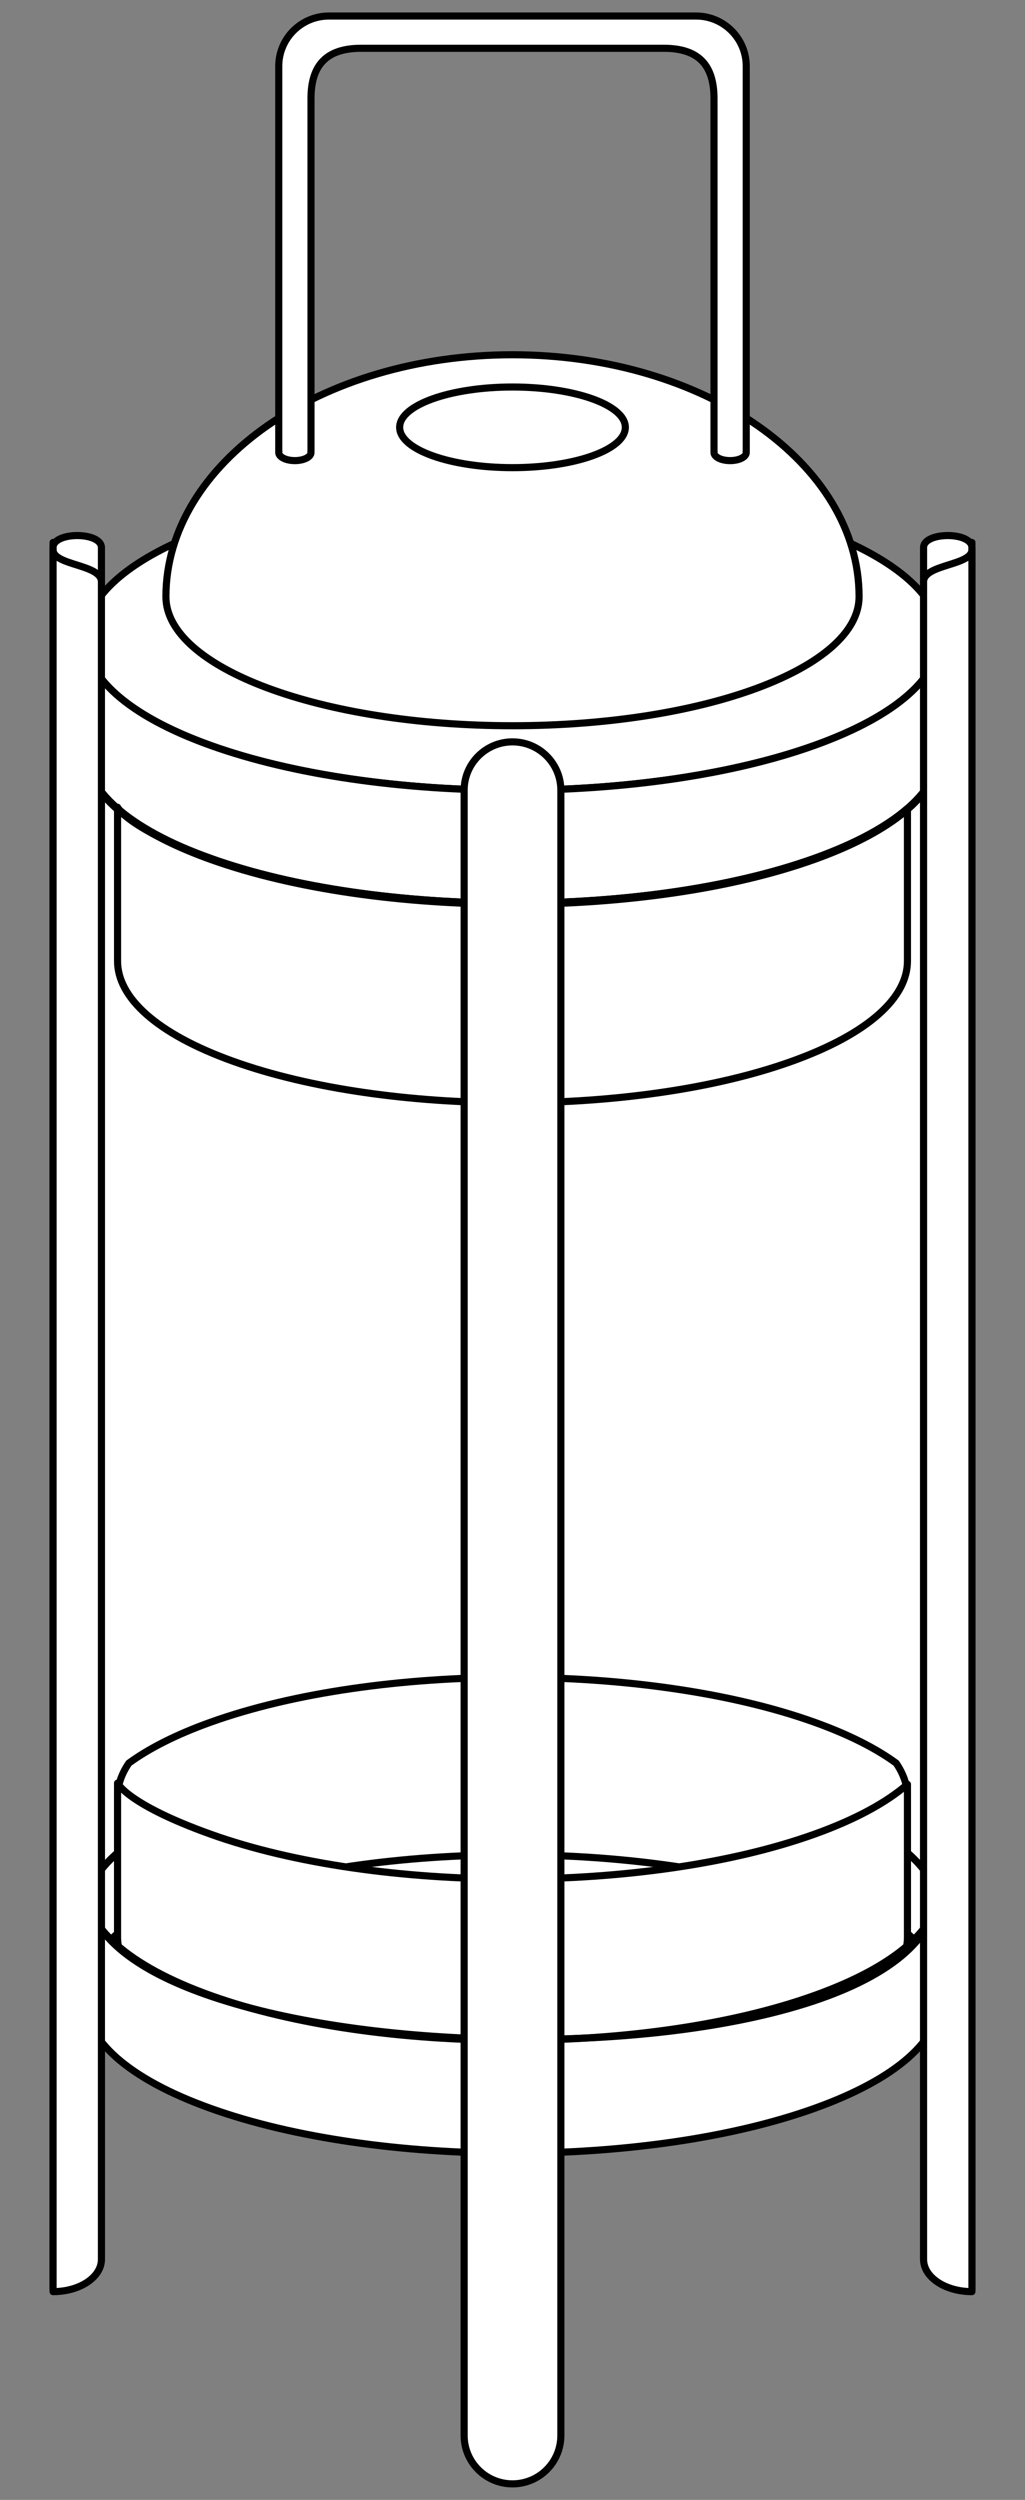 <?xml version="1.0" encoding="UTF-8" standalone="no"?>
<!DOCTYPE svg PUBLIC "-//W3C//DTD SVG 1.1//EN" "http://www.w3.org/Graphics/SVG/1.1/DTD/svg11.dtd">
<svg version="1.1" xmlns:xl="http://www.w3.org/1999/xlink" xmlns="http://www.w3.org/2000/svg" xmlns:dc="http://purl.org/dc/elements/1.1/" viewBox="40.5 63 144 351" width="144" height="351">
  <rect x="40.5" y="63" width="144" height="351" fill="#808080" stroke="none"/>
  <defs>
    <clipPath id="artboard_clip_path">
      <path d="M 40.5 63 L 184.5 63 L 184.5 414 L 40.5 414 Z"/>
    </clipPath>
  </defs>
  <g id="Lantern_(3)" stroke-dasharray="none" stroke="none" fill="none" stroke-opacity="1" fill-opacity="1">
    <title>Lantern (3)</title>
    <g id="Lantern_(3)_Art" clip-path="url(#artboard_clip_path)">
      <title>Art</title>
      <g id="Group_766">
        <g id="Graphic_785">
          <path d="M 52.485 347.206 L 52.485 347.184 L 52.485 331.375 C 52.485 331.367 52.485 331.36 52.485 331.353 C 52.485 325.847 58.345 320.341 70.063 316.14 C 93.5 307.738 131.5 307.738 154.937 316.14 C 166.655 320.341 172.515 325.847 172.515 331.353 L 172.515 331.375 L 172.515 347.184 C 172.499 341.685 166.64 336.188 154.937 331.993 C 131.5 323.591 93.5 323.591 70.063 331.993 C 58.36 336.188 52.501 341.685 52.485 347.184 C 52.485 347.192 52.485 347.199 52.485 347.206 Z" fill="#FFFFFF"/>
          <path d="M 52.485 347.206 L 52.485 347.184 L 52.485 331.375 C 52.485 331.367 52.485 331.36 52.485 331.353 C 52.485 325.847 58.345 320.341 70.063 316.14 C 93.5 307.738 131.5 307.738 154.937 316.14 C 166.655 320.341 172.515 325.847 172.515 331.353 L 172.515 331.375 L 172.515 347.184 C 172.499 341.685 166.64 336.188 154.937 331.993 C 131.5 323.591 93.5 323.591 70.063 331.993 C 58.36 336.188 52.501 341.685 52.485 347.184 C 52.485 347.192 52.485 347.199 52.485 347.206 Z" stroke="black" stroke-linecap="round" stroke-linejoin="round" stroke-width="1"/>
        </g>
        <g id="Graphic_784">
          <ellipse cx="112.5" cy="342.676" rx="60.015" ry="21.515" fill="#FFFFFF"/>
          <ellipse cx="112.5" cy="342.676" rx="60.015" ry="21.515" stroke="black" stroke-linecap="round" stroke-linejoin="round" stroke-width="1"/>
        </g>
        <g id="Graphic_783">
          <path d="M 172.232 327.956 C 172.232 327.956 172.015 327.825 171.594 327.589 C 169.526 323.395 163.974 319.38 154.937 316.14 C 131.5 307.738 93.5 307.738 70.063 316.14 C 61.001 319.389 55.442 323.418 53.388 327.624 L 53.388 327.624 C 53.182 327.734 52.975 327.845 52.768 327.956 L 52.768 171.691 C 52.768 144.515 172.232 142.25 172.232 171.691 C 172.232 201.132 172.232 327.956 172.232 327.956 Z" fill="#FFFFFF"/>
          <path d="M 172.232 327.956 C 172.232 327.956 172.015 327.825 171.594 327.589 C 169.526 323.395 163.974 319.38 154.937 316.14 C 131.5 307.738 93.5 307.738 70.063 316.14 C 61.001 319.389 55.442 323.418 53.388 327.624 L 53.388 327.624 C 53.182 327.734 52.975 327.845 52.768 327.956 L 52.768 171.691 C 52.768 144.515 172.232 142.25 172.232 171.691 C 172.232 201.132 172.232 327.956 172.232 327.956 Z" stroke="black" stroke-linecap="round" stroke-linejoin="round" stroke-width="1"/>
        </g>
        <g id="Graphic_782">
          <path d="M 47.956 384.481 C 51.708 384.481 54.75 382.453 54.75 379.952 L 54.75 139.893 C 54.75 137.628 47.956 137.628 47.956 139.893 C 47.956 142.157 47.956 139.893 47.956 139.893 Z" fill="#FFFFFF"/>
          <path d="M 47.956 384.481 C 51.708 384.481 54.75 382.453 54.75 379.952 L 54.75 139.893 C 54.75 137.628 47.956 137.628 47.956 139.893 C 47.956 142.157 47.956 139.893 47.956 139.893 Z" stroke="black" stroke-linecap="round" stroke-linejoin="round" stroke-width="1"/>
        </g>
        <g id="Graphic_781">
          <path d="M 166.402 310.556 C 167.457 312.108 167.985 313.697 167.985 315.286 L 167.985 315.286 L 167.985 315.306 L 167.985 336.727 C 165.056 334.181 160.707 331.796 154.937 329.728 C 131.5 321.326 93.5 321.326 70.063 329.728 C 58.345 333.929 57.015 336.893 57.015 336.893 L 57.015 315.306 C 57.015 315.3 57.015 315.293 57.015 315.286 C 57.015 313.697 57.543 312.108 58.598 310.556 C 61.434 308.483 65.255 306.54 70.063 304.816 C 93.5 296.414 131.5 296.414 154.937 304.816 C 159.745 306.54 163.566 308.483 166.402 310.556 Z" fill="#FFFFFF"/>
          <path d="M 166.402 310.556 C 167.457 312.108 167.985 313.697 167.985 315.286 L 167.985 315.286 L 167.985 315.306 L 167.985 336.727 C 165.056 334.181 160.707 331.796 154.937 329.728 C 131.5 321.326 93.5 321.326 70.063 329.728 C 58.345 333.929 57.015 336.893 57.015 336.893 L 57.015 315.306 C 57.015 315.3 57.015 315.293 57.015 315.286 C 57.015 313.697 57.543 312.108 58.598 310.556 C 61.434 308.483 65.255 306.54 70.063 304.816 C 93.5 296.414 131.5 296.414 154.937 304.816 C 159.745 306.54 163.566 308.483 166.402 310.556 Z" stroke="black" stroke-linecap="round" stroke-linejoin="round" stroke-width="1"/>
        </g>
        <g id="Graphic_780">
          <path d="M 52.485 152.441 L 52.485 152.463 L 52.485 168.273 C 52.485 168.28 52.485 168.287 52.485 168.294 C 52.485 173.8 58.345 179.306 70.063 183.507 C 93.5 191.909 131.5 191.909 154.937 183.507 C 166.655 179.306 172.515 173.8 172.515 168.294 L 172.515 168.273 L 172.515 152.463 C 172.499 157.962 166.64 163.459 154.937 167.654 C 131.5 176.056 93.5 176.056 70.063 167.654 C 58.36 163.459 52.501 157.962 52.485 152.463 C 52.485 152.456 52.485 152.448 52.485 152.441 Z" fill="#FFFFFF"/>
          <path d="M 52.485 152.441 L 52.485 152.463 L 52.485 168.273 C 52.485 168.28 52.485 168.287 52.485 168.294 C 52.485 173.8 58.345 179.306 70.063 183.507 C 93.5 191.909 131.5 191.909 154.937 183.507 C 166.655 179.306 172.515 173.8 172.515 168.294 L 172.515 168.273 L 172.515 152.463 C 172.499 157.962 166.64 163.459 154.937 167.654 C 131.5 176.056 93.5 176.056 70.063 167.654 C 58.36 163.459 52.501 157.962 52.485 152.463 C 52.485 152.456 52.485 152.448 52.485 152.441 Z" stroke="black" stroke-linecap="round" stroke-linejoin="round" stroke-width="1"/>
        </g>
        <g id="Graphic_779">
          <ellipse cx="112.5" cy="152.441" rx="60.015" ry="21.515" fill="#FFFFFF"/>
          <ellipse cx="112.5" cy="152.441" rx="60.015" ry="21.515" stroke="black" stroke-linecap="round" stroke-linejoin="round" stroke-width="1"/>
        </g>
        <g id="Graphic_778">
          <path d="M 52.485 152.441 L 52.485 152.463 L 52.485 168.273 C 52.485 168.28 52.485 168.287 52.485 168.294 C 52.485 173.8 58.345 179.306 70.063 183.507 C 93.5 191.909 131.5 191.909 154.937 183.507 C 166.655 179.306 172.515 173.8 172.515 168.294 L 172.515 168.273 L 172.515 152.463 C 172.499 157.962 166.64 163.459 154.937 167.654 C 131.5 176.056 93.5 176.056 70.063 167.654 C 58.36 163.459 52.501 157.962 52.485 152.463 C 52.485 152.456 52.485 152.448 52.485 152.441 Z" fill="#FFFFFF"/>
          <path d="M 52.485 152.441 L 52.485 152.463 L 52.485 168.273 C 52.485 168.28 52.485 168.287 52.485 168.294 C 52.485 173.8 58.345 179.306 70.063 183.507 C 93.5 191.909 131.5 191.909 154.937 183.507 C 166.655 179.306 172.515 173.8 172.515 168.294 L 172.515 168.273 L 172.515 152.463 C 172.499 157.962 166.64 163.459 154.937 167.654 C 131.5 176.056 93.5 176.056 70.063 167.654 C 58.36 163.459 52.501 157.962 52.485 152.463 C 52.485 152.456 52.485 152.448 52.485 152.441 Z" stroke="black" stroke-linecap="round" stroke-linejoin="round" stroke-width="1"/>
        </g>
        <g id="Graphic_777">
          <path d="M 57.015 176.342 L 57.015 197.929 C 57.015 197.936 57.015 197.942 57.015 197.949 C 57.015 203.039 62.432 208.13 73.266 212.014 C 94.934 219.782 130.066 219.782 151.734 212.014 C 162.568 208.13 167.985 203.039 167.985 197.949 L 167.985 197.949 L 167.985 197.929 L 167.985 176.508 C 165.056 179.054 160.707 181.439 154.937 183.507 C 131.5 191.909 93.5 191.909 70.063 183.507 C 58.345 179.306 57.015 176.342 57.015 176.342 Z" fill="#FFFFFF"/>
          <path d="M 57.015 176.342 L 57.015 197.929 C 57.015 197.936 57.015 197.942 57.015 197.949 C 57.015 203.039 62.432 208.13 73.266 212.014 C 94.934 219.782 130.066 219.782 151.734 212.014 C 162.568 208.13 167.985 203.039 167.985 197.949 L 167.985 197.949 L 167.985 197.929 L 167.985 176.508 C 165.056 179.054 160.707 181.439 154.937 183.507 C 131.5 191.909 93.5 191.909 70.063 183.507 C 58.345 179.306 57.015 176.342 57.015 176.342 Z" stroke="black" stroke-linecap="round" stroke-linejoin="round" stroke-width="1"/>
        </g>
        <g id="Graphic_776">
          <path d="M 166.402 339.694 C 167.457 338.142 167.985 336.553 167.985 334.964 L 167.985 334.964 L 167.985 334.944 L 167.985 313.523 C 165.056 316.069 160.707 318.454 154.937 320.522 C 131.5 328.924 93.5 328.924 70.063 320.522 C 58.345 316.321 57.015 313.357 57.015 313.357 L 57.015 334.944 C 57.015 334.95 57.015 334.957 57.015 334.964 C 57.015 336.553 57.543 338.142 58.598 339.694 C 61.434 341.767 65.255 343.71 70.063 345.434 C 93.5 353.836 131.5 353.836 154.937 345.434 C 159.745 343.71 163.566 341.767 166.402 339.694 Z" fill="#FFFFFF"/>
          <path d="M 166.402 339.694 C 167.457 338.142 167.985 336.553 167.985 334.964 L 167.985 334.964 L 167.985 334.944 L 167.985 313.523 C 165.056 316.069 160.707 318.454 154.937 320.522 C 131.5 328.924 93.5 328.924 70.063 320.522 C 58.345 316.321 57.015 313.357 57.015 313.357 L 57.015 334.944 C 57.015 334.95 57.015 334.957 57.015 334.964 C 57.015 336.553 57.543 338.142 58.598 339.694 C 61.434 341.767 65.255 343.71 70.063 345.434 C 93.5 353.836 131.5 353.836 154.937 345.434 C 159.745 343.71 163.566 341.767 166.402 339.694 Z" stroke="black" stroke-linecap="round" stroke-linejoin="round" stroke-width="1"/>
        </g>
        <g id="Graphic_775">
          <path d="M 52.485 327.956 L 52.485 327.977 L 52.485 343.787 C 52.485 343.794 52.485 343.802 52.485 343.809 C 52.485 349.315 58.345 354.821 70.063 359.022 C 93.5 367.424 131.5 367.424 154.937 359.022 C 166.655 354.821 172.515 349.315 172.515 343.809 L 172.515 343.787 L 172.515 327.977 C 172.499 333.476 166.64 338.974 154.937 343.169 C 131.5 351.571 93.5 351.571 70.063 343.169 C 58.36 338.974 52.501 333.476 52.485 327.977 C 52.485 327.97 52.485 327.963 52.485 327.956 Z" fill="#FFFFFF"/>
          <path d="M 52.485 327.956 L 52.485 327.977 L 52.485 343.787 C 52.485 343.794 52.485 343.802 52.485 343.809 C 52.485 349.315 58.345 354.821 70.063 359.022 C 93.5 367.424 131.5 367.424 154.937 359.022 C 166.655 354.821 172.515 349.315 172.515 343.809 L 172.515 343.787 L 172.515 327.977 C 172.499 333.476 166.64 338.974 154.937 343.169 C 131.5 351.571 93.5 351.571 70.063 343.169 C 58.36 338.974 52.501 333.476 52.485 327.977 C 52.485 327.97 52.485 327.963 52.485 327.956 Z" stroke="black" stroke-linecap="round" stroke-linejoin="round" stroke-width="1"/>
        </g>
        <g id="Graphic_774">
          <path d="M 63.809 146.779 C 63.809 156.786 85.609 164.897 112.5 164.897 C 139.391 164.897 161.191 156.786 161.191 146.779 C 161.191 128.018 139.391 112.809 112.5 112.809 C 85.609 112.809 63.809 128.018 63.809 146.779 Z" fill="#FFFFFF"/>
          <path d="M 63.809 146.779 C 63.809 156.786 85.609 164.897 112.5 164.897 C 139.391 164.897 161.191 156.786 161.191 146.779 C 161.191 128.018 139.391 112.809 112.5 112.809 C 85.609 112.809 63.809 128.018 63.809 146.779 Z" stroke="black" stroke-linecap="round" stroke-linejoin="round" stroke-width="1"/>
        </g>
        <g id="Graphic_773">
          <ellipse cx="112.5" cy="123" rx="15.853" ry="5.662" fill="#FFFFFF"/>
          <ellipse cx="112.5" cy="123" rx="15.853" ry="5.662" stroke="black" stroke-linecap="round" stroke-linejoin="round" stroke-width="1"/>
        </g>
        <g id="Graphic_772">
          <path d="M 79.68 126.397 C 79.594 126.733 79.809 127.084 80.325 127.342 C 81.21 127.784 82.643 127.784 83.528 127.342 C 84.044 127.084 84.259 126.733 84.173 126.397 L 84.191 126.397 L 84.191 76.825 C 84.191 72.044 86.456 69.779 91.237 69.779 L 133.763 69.779 C 138.544 69.779 140.809 72.044 140.809 76.825 L 140.809 126.397 L 140.827 126.397 C 140.741 126.733 140.956 127.084 141.472 127.342 C 142.357 127.784 143.791 127.784 144.675 127.342 C 145.191 127.084 145.406 126.733 145.32 126.397 L 145.338 126.397 L 145.338 72.296 C 145.338 68.404 142.184 65.25 138.292 65.25 L 86.708 65.25 C 82.816 65.25 79.662 68.404 79.662 72.296 L 79.662 126.397 Z" fill="#FFFFFF"/>
          <path d="M 79.68 126.397 C 79.594 126.733 79.809 127.084 80.325 127.342 C 81.21 127.784 82.643 127.784 83.528 127.342 C 84.044 127.084 84.259 126.733 84.173 126.397 L 84.191 126.397 L 84.191 76.825 C 84.191 72.044 86.456 69.779 91.237 69.779 L 133.763 69.779 C 138.544 69.779 140.809 72.044 140.809 76.825 L 140.809 126.397 L 140.827 126.397 C 140.741 126.733 140.956 127.084 141.472 127.342 C 142.357 127.784 143.791 127.784 144.675 127.342 C 145.191 127.084 145.406 126.733 145.32 126.397 L 145.338 126.397 L 145.338 72.296 C 145.338 68.404 142.184 65.25 138.292 65.25 L 86.708 65.25 C 82.816 65.25 79.662 68.404 79.662 72.296 L 79.662 126.397 Z" stroke="black" stroke-linecap="round" stroke-linejoin="round" stroke-width="1"/>
        </g>
        <g id="Graphic_771">
          <path d="M 172.232 171.845 C 172.232 171.845 172.015 171.975 171.594 172.212 C 169.526 176.406 163.974 180.421 154.937 183.661 C 131.5 192.063 93.5 192.063 70.063 183.661 C 61.001 180.412 55.442 176.383 53.388 172.177 L 53.388 172.177 C 53.182 172.067 52.975 171.956 52.768 171.845 L 52.768 328.11 C 52.768 355.286 172.232 357.551 172.232 328.11 C 172.232 298.669 172.232 171.845 172.232 171.845 Z" fill="white" fill-opacity="0"/>
          <path d="M 172.232 171.845 C 172.232 171.845 172.015 171.975 171.594 172.212 C 169.526 176.406 163.974 180.421 154.937 183.661 C 131.5 192.063 93.5 192.063 70.063 183.661 C 61.001 180.412 55.442 176.383 53.388 172.177 L 53.388 172.177 C 53.182 172.067 52.975 171.956 52.768 171.845 L 52.768 328.11 C 52.768 355.286 172.232 357.551 172.232 328.11 C 172.232 298.669 172.232 171.845 172.232 171.845 Z" stroke="black" stroke-linecap="round" stroke-linejoin="round" stroke-width="1"/>
        </g>
        <g id="Graphic_770">
          <path d="M 112.5 167.162 L 112.5 167.162 C 116.252 167.162 119.294 170.204 119.294 173.956 L 119.294 404.956 C 119.294 408.708 116.252 411.75 112.5 411.75 L 112.5 411.75 C 108.748 411.75 105.706 408.708 105.706 404.956 L 105.706 173.956 C 105.706 170.204 108.748 167.162 112.5 167.162 Z" fill="#FFFFFF"/>
          <path d="M 112.5 167.162 L 112.5 167.162 C 116.252 167.162 119.294 170.204 119.294 173.956 L 119.294 404.956 C 119.294 408.708 116.252 411.75 112.5 411.75 L 112.5 411.75 C 108.748 411.75 105.706 408.708 105.706 404.956 L 105.706 173.956 C 105.706 170.204 108.748 167.162 112.5 167.162 Z" stroke="black" stroke-linecap="round" stroke-linejoin="round" stroke-width="1"/>
        </g>
        <g id="Graphic_769">
          <path d="M 47.956 384.759 C 51.708 384.759 54.75 382.731 54.75 380.229 L 54.75 144.7 C 54.75 142.198 47.956 142.435 47.956 140.17 C 47.956 137.906 47.956 140.17 47.956 140.17 Z" fill="#FFFFFF"/>
          <path d="M 47.956 384.759 C 51.708 384.759 54.75 382.731 54.75 380.229 L 54.75 144.7 C 54.75 142.198 47.956 142.435 47.956 140.17 C 47.956 137.906 47.956 140.17 47.956 140.17 Z" stroke="black" stroke-linecap="round" stroke-linejoin="round" stroke-width="1"/>
        </g>
        <g id="Graphic_768">
          <path d="M 177.044 384.481 C 173.292 384.481 170.25 382.453 170.25 379.952 L 170.25 139.893 C 170.25 137.628 177.044 137.628 177.044 139.893 C 177.044 142.157 177.044 139.893 177.044 139.893 Z" fill="#FFFFFF"/>
          <path d="M 177.044 384.481 C 173.292 384.481 170.25 382.453 170.25 379.952 L 170.25 139.893 C 170.25 137.628 177.044 137.628 177.044 139.893 C 177.044 142.157 177.044 139.893 177.044 139.893 Z" stroke="black" stroke-linecap="round" stroke-linejoin="round" stroke-width="1"/>
        </g>
        <g id="Graphic_767">
          <path d="M 177.044 384.759 C 173.292 384.759 170.25 382.731 170.25 380.229 L 170.25 144.7 C 170.25 142.198 177.044 142.435 177.044 140.17 C 177.044 137.906 177.044 140.17 177.044 140.17 Z" fill="#FFFFFF"/>
          <path d="M 177.044 384.759 C 173.292 384.759 170.25 382.731 170.25 380.229 L 170.25 144.7 C 170.25 142.198 177.044 142.435 177.044 140.17 C 177.044 137.906 177.044 140.17 177.044 140.17 Z" stroke="black" stroke-linecap="round" stroke-linejoin="round" stroke-width="1"/>
        </g>
      </g>
    </g>
  </g>
</svg>
